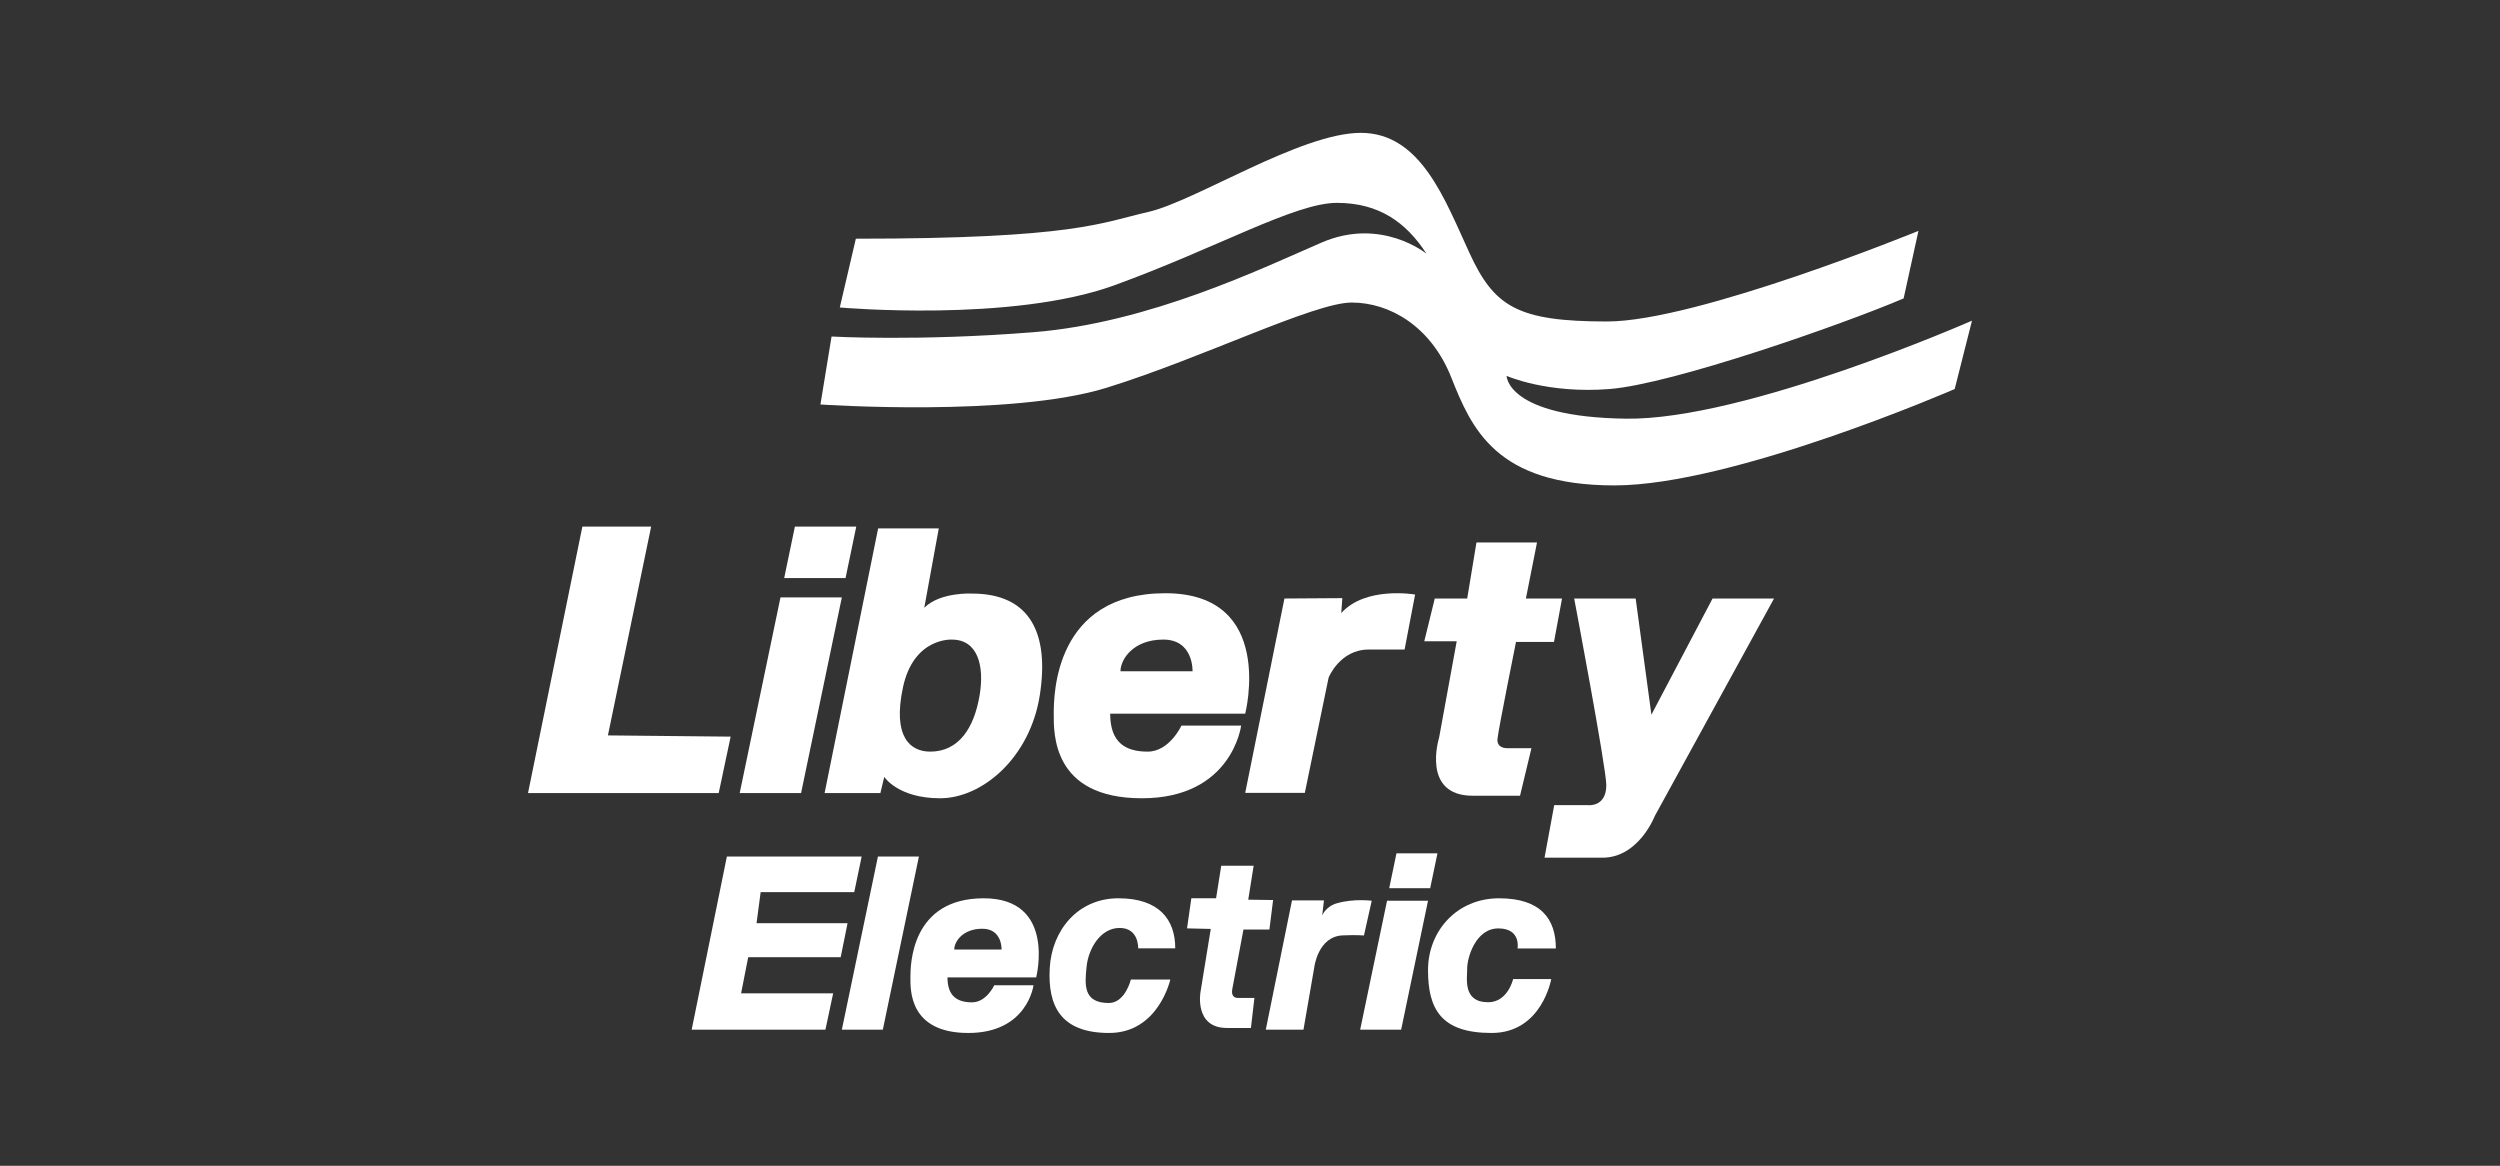 <svg xmlns="http://www.w3.org/2000/svg" id="Layer_1" data-name="Layer 1" viewBox="0 0 792 369.333"><rect x="0" y="0" width="792" height="369.333" fill="#333333" stroke="none"/><defs><style>      .cls-1 {        fill: #fff;        stroke-width: 0px;      }    </style></defs><path class="cls-1" d="M271.134,75.621l-5.089,21.79s54.409,4.828,87.028-7.046c32.619-11.873,57.149-26.095,70.457-26.095,13.309,0,21.92,6.132,28.379,16.114,0,0-14.287-11.743-33.272-3.523-18.984,8.22-54.604,25.443-91.203,28.379-36.599,2.936-63.999,1.37-63.999,1.37l-3.523,21.529s60.28,4.11,90.616-5.284c30.336-9.394,65.76-27.009,77.699-27.009,11.939,0,25.052,7.437,31.51,23.682,6.459,16.244,14.157,34.25,51.734,34.25,37.577,0,107.774-30.532,107.774-30.532l5.48-21.659s-71.762,31.575-109.6,31.053c-37.838-.522-37.838-13.57-37.838-13.57,0,0,12.787,5.741,32.619,4.175s73.589-20.354,93.16-28.705l4.697-21.398s-70.196,28.705-98.64,28.705c-28.444,0-35.751-4.697-43.579-21.659-7.829-16.962-15.396-38.099-34.446-38.099-19.05,0-52.452,21.659-67.326,25.052-14.874,3.392-23.225,8.481-92.638,8.481Z"></path><polygon class="cls-1" points="192.587 232.976 206.287 166.824 184.497 166.824 167.275 251.242 227.685 251.242 231.469 233.367 192.587 232.976"></polygon><polygon class="cls-1" points="247.257 189.266 234.339 251.242 253.781 251.242 266.698 189.266 247.257 189.266"></polygon><polygon class="cls-1" points="278.132 271.339 266.698 326.201 279.68 326.201 291.114 271.339 278.132 271.339"></polygon><polygon class="cls-1" points="439.415 285.36 430.902 326.201 443.885 326.201 452.397 285.36 439.415 285.36"></polygon><polygon class="cls-1" points="442.405 270.326 440.101 281.382 453.084 281.382 455.388 270.326 442.405 270.326"></polygon><polygon class="cls-1" points="251.823 166.824 248.431 183.134 267.872 183.134 271.264 166.824 251.823 166.824"></polygon><path class="cls-1" d="M372.318,300.432h-11.743s.294-6.459-5.871-6.459c-6.165,0-9.905,6.683-10.471,12.232-.571,5.602-1.196,11.561,7.046,11.547,5.186-.008,6.982-7.437,6.982-7.437h12.491s-3.719,16.929-19.376,16.929c-15.657,0-19.458-8.906-18.821-20.534.652-11.922,8.84-22.132,21.757-22.132,12.917,0,18.006,6.752,18.006,15.853Z"></path><polygon class="cls-1" points="240.977 282.622 270.627 282.622 272.978 271.339 230.278 271.339 219.123 326.201 261.495 326.201 263.944 314.687 234.78 314.687 237.031 303.237 266.33 303.237 268.505 292.473 239.673 292.473 240.977 282.622"></polygon><path class="cls-1" d="M395.443,285.022l1.715-10.767h-10.267l-1.639,10.324h-7.837l-1.362,9.528,7.519.176-3.262,20.028s-2.039,11.351,8.383,11.351h7.6l1.109-9.525h-5.351s-2.225.147-1.646-2.87c.56-2.918,3.523-18.789,3.523-18.789h8.22l1.174-9.35-7.88-.106Z"></path><path class="cls-1" d="M409.305,285.255l-8.306,40.946h11.939l3.425-19.779s1.15-9.756,9.003-10.092c4.497-.192,6.732.027,6.732.027l2.466-10.996s-5.513-.757-10.952.768c-3.689,1.034-4.742,3.918-4.742,3.918l.558-4.791h-10.124Z"></path><path class="cls-1" d="M492.895,300.482h-12.134s1.174-6.361-6.067-6.361c-7.241,0-9.884,9.296-9.884,12.624s-1.468,10.764,6.654,10.764c6.23,0,7.894-7.339,7.894-7.339h12.069s-2.936,17.075-18.886,17.075c-15.951,0-20.144-7.485-20.144-19.913,0-12.428,9.184-22.753,22.493-22.753s18.006,6.606,18.006,15.903Z"></path><path class="cls-1" d="M562.015,189.609l-37.773,68.892s-5.089,13.211-16.538,13.211h-18.397l3.066-16.636h10.895s5.61.587,5.61-6.361c0-5.396-10.177-59.106-10.177-59.106h19.474l4.991,36.794,19.376-36.794h19.474Z"></path><path class="cls-1" d="M406.911,189.609l-12.428,61.569h18.886l7.535-36.501s3.523-8.905,12.721-8.905h11.351l3.327-17.419s-15.655-2.753-23.386,5.859l.33-4.724-18.338.121Z"></path><path class="cls-1" d="M483.403,189.609l3.523-17.761h-19.18l-2.936,17.761h-10.275l-3.327,13.553h10.275l-5.578,30.532s-5.774,18.397,10.666,18.397c16.44,0,14.972,0,14.972,0l3.621-15.07h-7.829s-3.229.098-2.936-2.936,5.871-30.727,5.871-30.727h12.036l2.544-13.749h-11.449Z"></path><path class="cls-1" d="M307.945,188.044s-10.079-.554-15.135,4.501l4.599-25.149h-19.213l-16.962,83.847h17.672l1.231-5.126s4.322,6.774,17.696,6.774c13.374,0,28.485-12.865,31.575-32.636,3.082-19.717-3.131-32.211-21.463-32.211ZM310.326,220.366c-1.731,10.158-6.491,17.748-15.657,17.748-6.132,0-12.004-4.436-8.611-20.354,3.392-15.918,15.527-15.135,15.527-15.135,8.09,0,10.373,8.171,8.742,17.742Z"></path><path class="cls-1" d="M369.187,187.935c-35.098,0-35.359,32.157-35.359,38.159,0,6.002-.652,26.797,27.922,26.797s31.445-23.013,31.445-23.013h-18.919s-3.784,8.236-10.699,8.236c-6.915,0-11.873-2.756-11.873-12.02h42.78s9.802-38.159-25.296-38.159ZM377.799,212.655h-22.833c0-3.653,3.914-10.037,13.57-10.037,9.655,0,9.264,10.037,9.264,10.037Z"></path><path class="cls-1" d="M311.645,284.579c-23.054,0-23.226,21.122-23.226,25.065,0,3.942-.429,17.601,18.34,17.601,18.769,0,20.654-15.116,20.654-15.116h-12.427s-2.485,5.41-7.028,5.41c-4.542,0-7.799-1.81-7.799-7.895h28.1s6.438-25.065-16.616-25.065ZM317.301,300.816h-14.998c0-2.4,2.571-6.593,8.913-6.593s6.085,6.593,6.085,6.593Z"></path></svg>